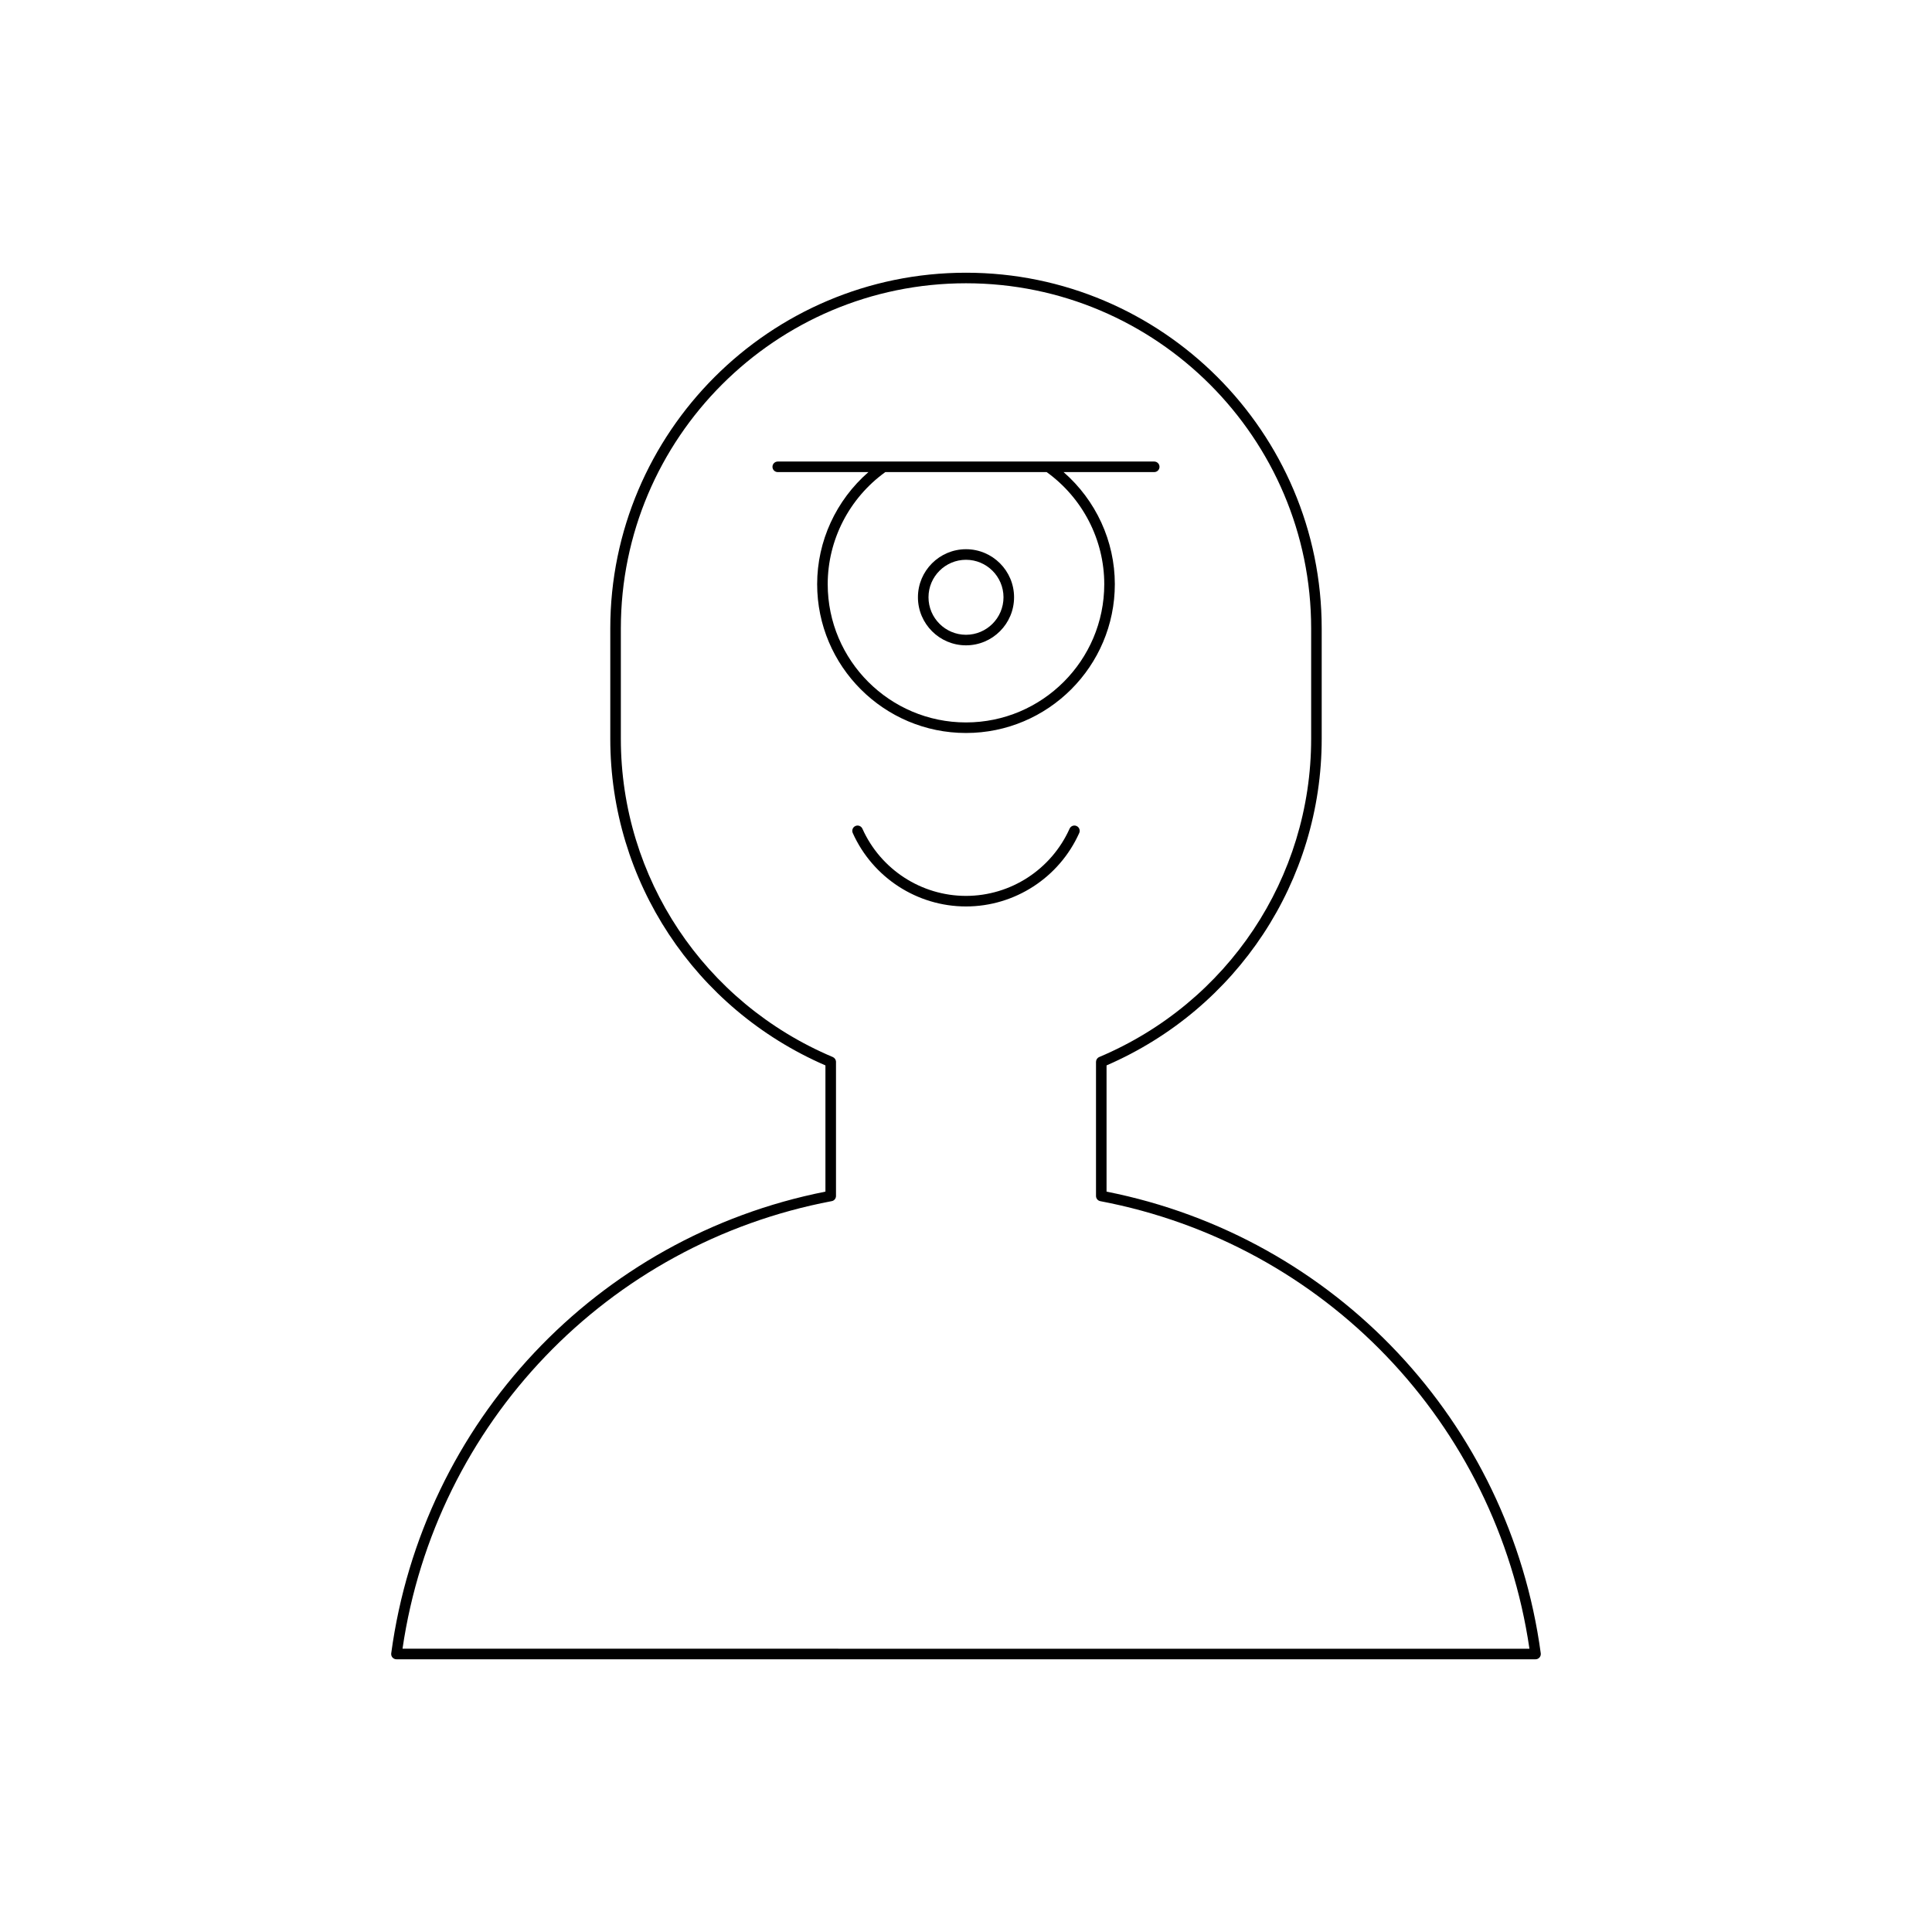 <?xml version="1.0" encoding="UTF-8"?>
<!-- Uploaded to: ICON Repo, www.iconrepo.com, Generator: ICON Repo Mixer Tools -->
<svg fill="#000000" width="800px" height="800px" version="1.1" viewBox="144 144 512 512" xmlns="http://www.w3.org/2000/svg">
 <g>
  <path d="m249.06 583.73h301.87c0.406 0 0.789-0.176 1.055-0.477 0.262-0.305 0.387-0.707 0.332-1.109-8.297-61.32-54.469-110.34-115.07-122.35v-33.453c34.668-15.023 57.016-48.891 57.016-86.539v-29.262c0-51.977-42.289-94.266-94.266-94.266-51.977 0-94.266 42.289-94.266 94.266v29.262c0 37.648 22.348 71.516 57.016 86.539v33.453c-60.605 12.004-106.77 61.027-115.07 122.35-0.055 0.402 0.07 0.805 0.332 1.109 0.273 0.301 0.656 0.477 1.059 0.477zm115.35-121.41c0.66-0.125 1.137-0.703 1.137-1.375v-35.531c0-0.562-0.34-1.07-0.852-1.289-34.117-14.398-56.164-47.496-56.164-84.328v-29.262c0-50.438 41.031-91.465 91.469-91.465s91.469 41.031 91.469 91.465v29.262c0 36.828-22.047 69.93-56.164 84.328-0.516 0.219-0.852 0.727-0.852 1.289v35.531c0 0.672 0.477 1.25 1.137 1.375 59.457 11.285 104.97 58.84 113.73 118.61l-298.65-0.004c8.762-59.766 54.277-107.32 113.73-118.61z"/>
  <path d="m400 338.25c21.746 0 39.441-17.691 39.441-39.441 0-11.43-5.031-22.242-13.586-29.699h24.027c0.77 0 1.398-0.625 1.398-1.398 0-0.773-0.629-1.398-1.398-1.398h-99.77c-0.77 0-1.398 0.625-1.398 1.398 0 0.773 0.629 1.398 1.398 1.398h24.027c-8.555 7.457-13.586 18.27-13.586 29.699 0 21.75 17.699 39.441 39.445 39.441zm-21.383-69.141h42.762c9.551 6.891 15.262 17.953 15.262 29.699 0 20.203-16.438 36.645-36.645 36.645-20.203 0-36.645-16.438-36.645-36.645 0.004-11.746 5.715-22.809 15.266-29.699z"/>
  <path d="m400 315.02c7.023 0 12.738-5.711 12.738-12.738 0-7.023-5.711-12.734-12.738-12.734-7.023 0-12.738 5.711-12.738 12.734 0 7.027 5.711 12.738 12.738 12.738zm0-22.672c5.477 0 9.938 4.457 9.938 9.938s-4.461 9.938-9.938 9.938-9.938-4.457-9.938-9.938c-0.004-5.481 4.457-9.938 9.938-9.938z"/>
  <path d="m427.45 363.61c-4.852 10.82-15.625 17.812-27.453 17.812s-22.605-6.992-27.453-17.812c-0.324-0.707-1.148-1.023-1.852-0.707-0.707 0.312-1.016 1.141-0.707 1.848 5.301 11.828 17.082 19.469 30.012 19.469s24.711-7.641 30.012-19.469c0.312-0.707 0-1.535-0.707-1.848-0.703-0.316-1.535-0.004-1.852 0.707z"/>
 </g>
</svg>